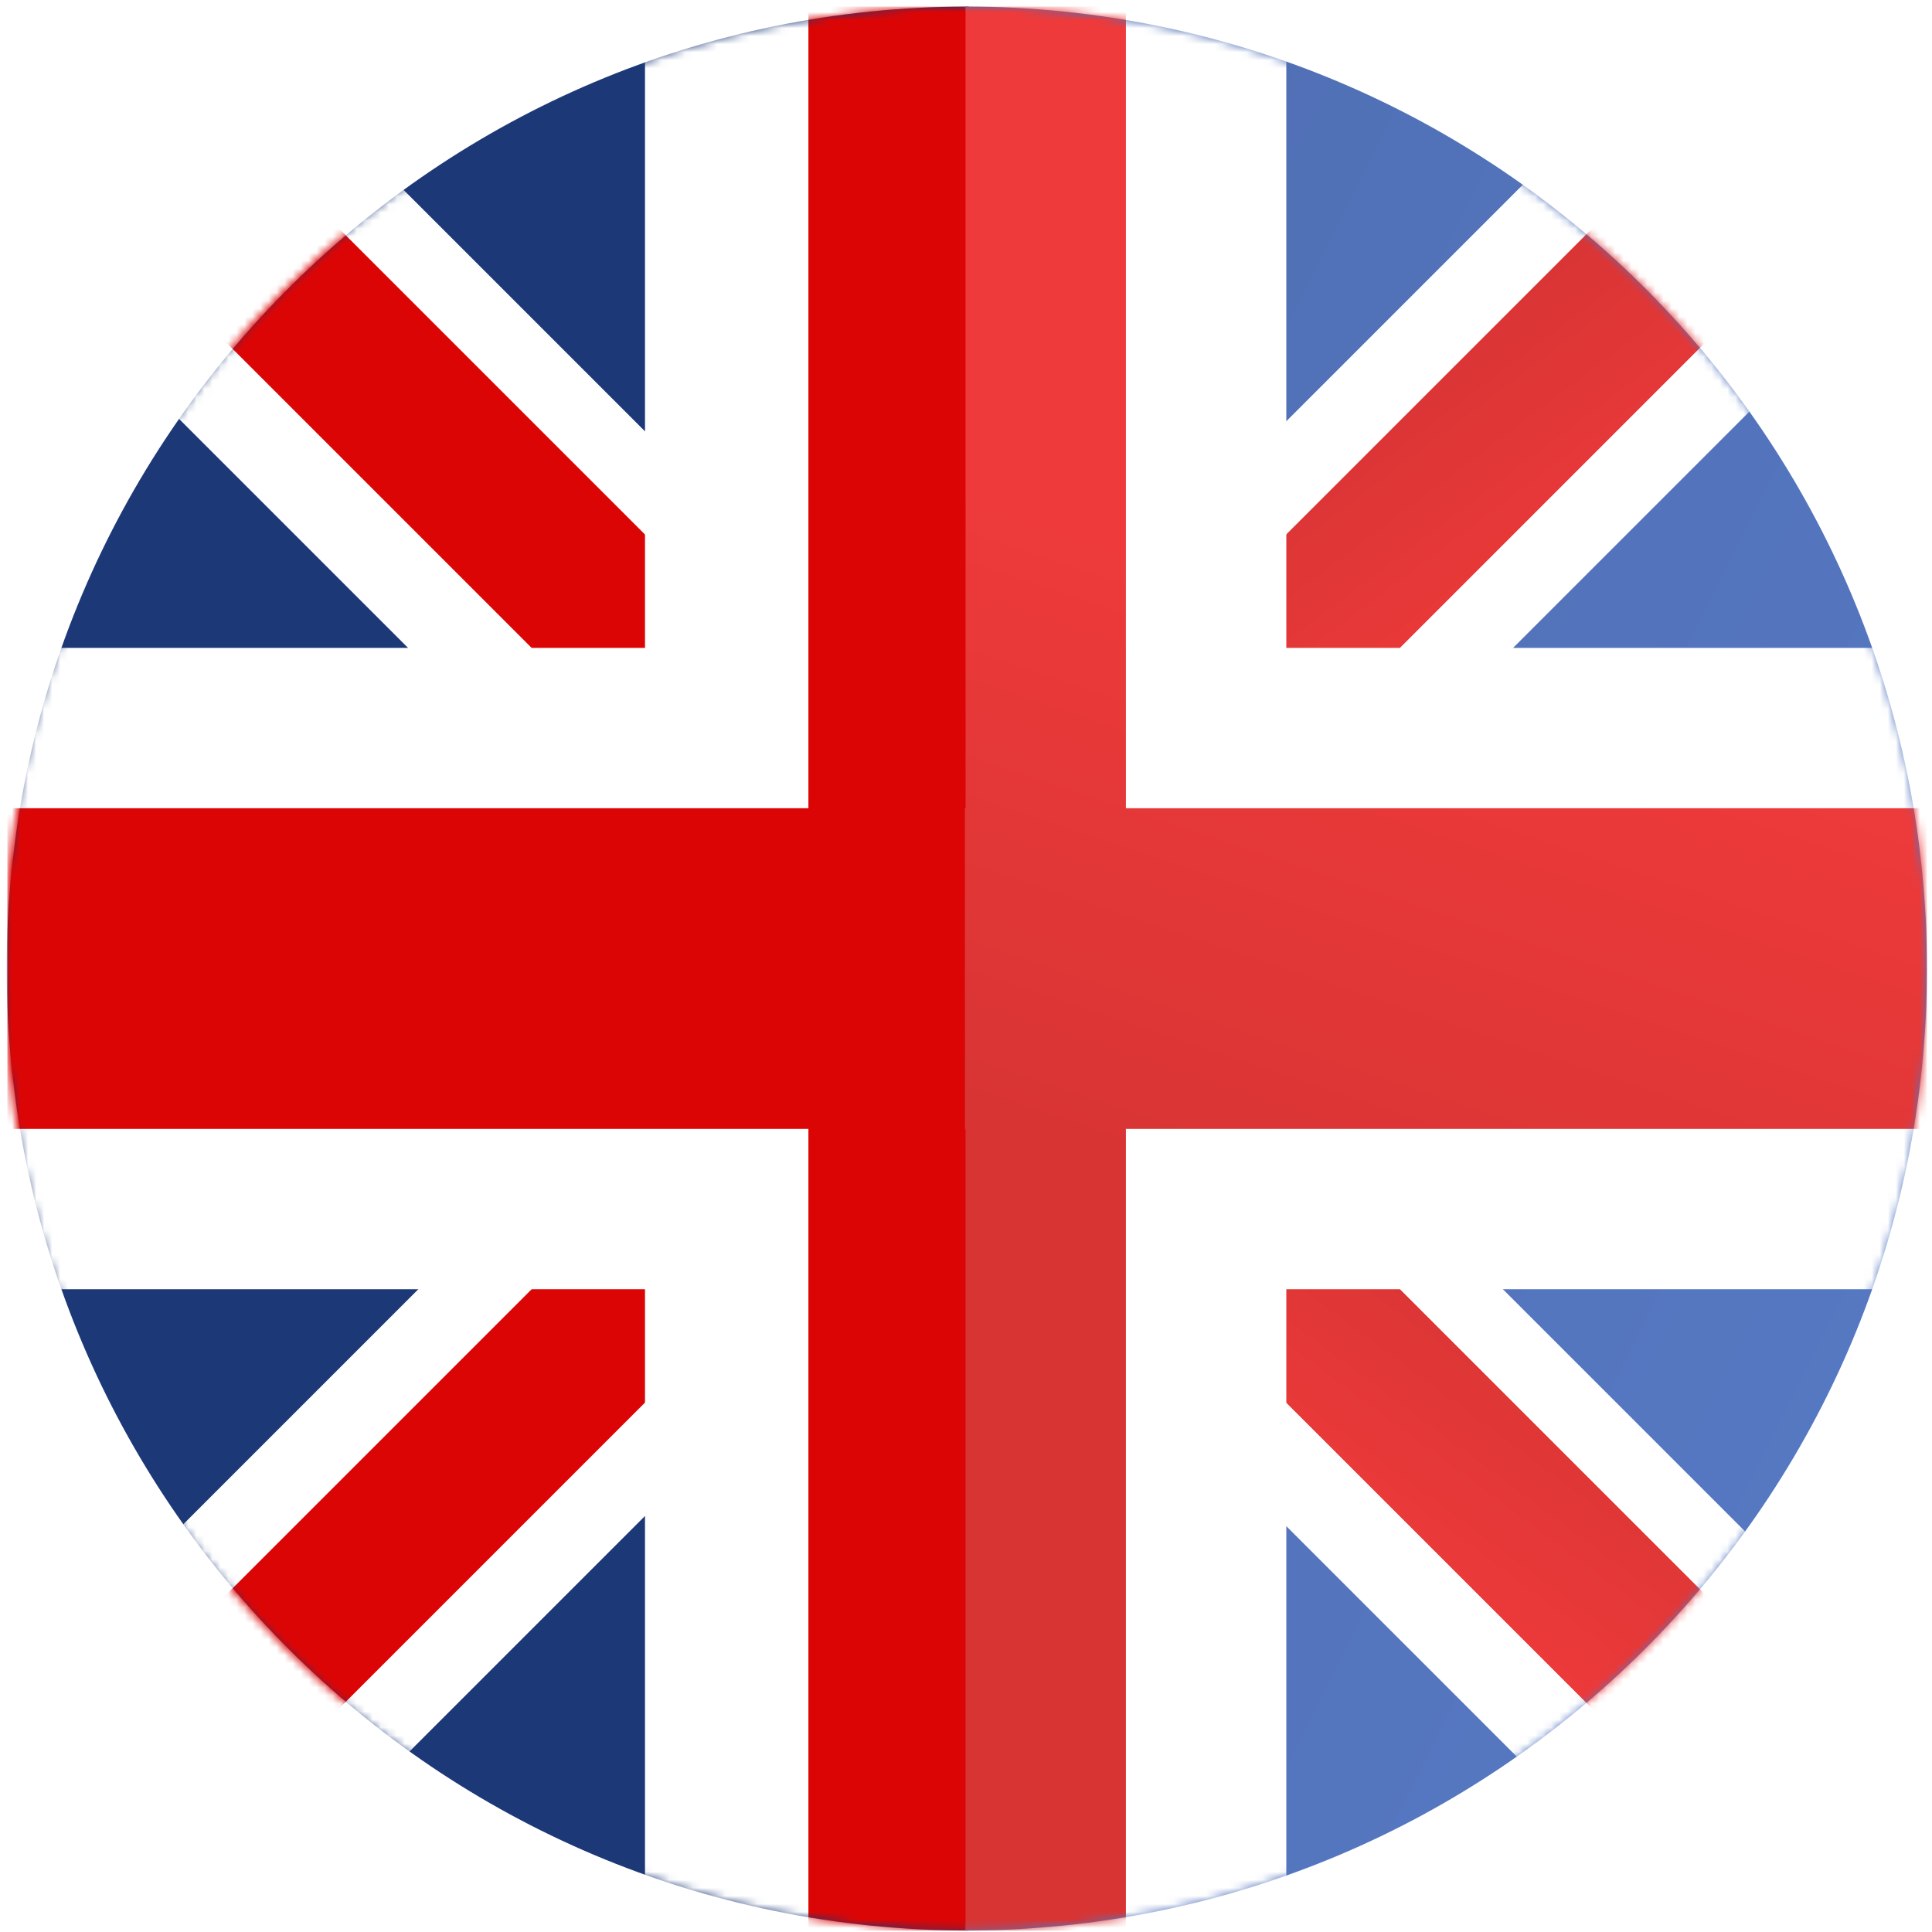 <svg width="241" height="241" viewBox="0 0 241 241" fill="none" xmlns="http://www.w3.org/2000/svg">
<path d="M120.832 240.819V0.819C54.557 0.819 0.832 54.545 0.832 120.819C0.832 187.094 54.557 240.819 120.832 240.819Z" fill="#1C3877"/>
<g filter="url(#filter0_ii)">
<path d="M120.37 240.819V0.819C186.644 0.819 240.37 54.545 240.37 120.819C240.37 187.094 186.644 240.819 120.37 240.819Z" fill="url(#paint0_linear)"/>
</g>
<mask id="mask0" mask-type="alpha" maskUnits="userSpaceOnUse" x="0" y="0" width="241" height="241">
<circle cx="120.457" cy="120.819" r="120" fill="#C4C4C4"/>
</mask>
<g mask="url(#mask0)">
<rect width="276.012" height="40" transform="matrix(0.707 -0.707 -0.707 -0.707 36.379 233.182)" fill="white"/>
<rect x="203.265" y="233.182" width="276.012" height="40" transform="rotate(-135 203.265 233.182)" fill="white"/>
<rect x="210.971" y="225.475" width="276.012" height="20" transform="rotate(-135 210.971 225.475)" fill="#DC0505"/>
<g filter="url(#filter1_ii)">
<rect x="210.971" y="225.475" width="133.934" height="20" transform="rotate(-135 210.971 225.475)" fill="url(#paint1_linear)"/>
</g>
<rect width="276.012" height="20" transform="matrix(0.707 -0.707 -0.707 -0.707 29.944 225.475)" fill="#DC0505"/>
<g filter="url(#filter2_ii)">
<rect width="141.048" height="20" transform="matrix(0.707 -0.707 -0.707 -0.707 125.377 130.042)" fill="url(#paint2_linear)"/>
</g>
<rect x="80.457" y="0.819" width="80" height="240" fill="white"/>
<rect x="0.457" y="160.819" width="80" height="240" transform="rotate(-90 0.457 160.819)" fill="white"/>
<rect x="100.841" y="0.819" width="20" height="240" fill="#DC0505"/>
<rect x="0.918" y="100.819" width="120" height="40" fill="#DC0505"/>
<g filter="url(#filter3_ii)">
<path d="M120.447 0.819H140.447V100.819H240.37V140.819H140.447V240.819H120.447V140.819H120.37V100.819H120.447V0.819Z" fill="url(#paint3_linear)"/>
</g>
</g>
<defs>
<filter id="filter0_ii" x="116.37" y="-3.181" width="128" height="248" filterUnits="userSpaceOnUse" color-interpolation-filters="sRGB">
<feFlood flood-opacity="0" result="BackgroundImageFix"/>
<feBlend mode="normal" in="SourceGraphic" in2="BackgroundImageFix" result="shape"/>
<feColorMatrix in="SourceAlpha" type="matrix" values="0 0 0 0 0 0 0 0 0 0 0 0 0 0 0 0 0 0 127 0" result="hardAlpha"/>
<feOffset dx="-4" dy="-4"/>
<feGaussianBlur stdDeviation="2.5"/>
<feComposite in2="hardAlpha" operator="arithmetic" k2="-1" k3="1"/>
<feColorMatrix type="matrix" values="0 0 0 0 0.624 0 0 0 0 0.734 0 0 0 0 0.979 0 0 0 0.5 0"/>
<feBlend mode="normal" in2="shape" result="effect1_innerShadow"/>
<feColorMatrix in="SourceAlpha" type="matrix" values="0 0 0 0 0 0 0 0 0 0 0 0 0 0 0 0 0 0 127 0" result="hardAlpha"/>
<feOffset dx="4" dy="4"/>
<feGaussianBlur stdDeviation="2.5"/>
<feComposite in2="hardAlpha" operator="arithmetic" k2="-1" k3="1"/>
<feColorMatrix type="matrix" values="0 0 0 0 0.482 0 0 0 0 0.675 0 0 0 0 1 0 0 0 0.3 0"/>
<feBlend mode="normal" in2="effect1_innerShadow" result="effect2_innerShadow"/>
</filter>
<filter id="filter1_ii" x="113.265" y="113.628" width="114.848" height="114.848" filterUnits="userSpaceOnUse" color-interpolation-filters="sRGB">
<feFlood flood-opacity="0" result="BackgroundImageFix"/>
<feBlend mode="normal" in="SourceGraphic" in2="BackgroundImageFix" result="shape"/>
<feColorMatrix in="SourceAlpha" type="matrix" values="0 0 0 0 0 0 0 0 0 0 0 0 0 0 0 0 0 0 127 0" result="hardAlpha"/>
<feOffset dx="-3" dy="-3"/>
<feGaussianBlur stdDeviation="2"/>
<feComposite in2="hardAlpha" operator="arithmetic" k2="-1" k3="1"/>
<feColorMatrix type="matrix" values="0 0 0 0 1 0 0 0 0 0.345 0 0 0 0 0.345 0 0 0 0.5 0"/>
<feBlend mode="normal" in2="shape" result="effect1_innerShadow"/>
<feColorMatrix in="SourceAlpha" type="matrix" values="0 0 0 0 0 0 0 0 0 0 0 0 0 0 0 0 0 0 127 0" result="hardAlpha"/>
<feOffset dx="3" dy="3"/>
<feGaussianBlur stdDeviation="2"/>
<feComposite in2="hardAlpha" operator="arithmetic" k2="-1" k3="1"/>
<feColorMatrix type="matrix" values="0 0 0 0 1 0 0 0 0 0.345 0 0 0 0 0.345 0 0 0 0.3 0"/>
<feBlend mode="normal" in2="effect1_innerShadow" result="effect2_innerShadow"/>
</filter>
<filter id="filter2_ii" x="108.235" y="13.163" width="119.878" height="119.878" filterUnits="userSpaceOnUse" color-interpolation-filters="sRGB">
<feFlood flood-opacity="0" result="BackgroundImageFix"/>
<feBlend mode="normal" in="SourceGraphic" in2="BackgroundImageFix" result="shape"/>
<feColorMatrix in="SourceAlpha" type="matrix" values="0 0 0 0 0 0 0 0 0 0 0 0 0 0 0 0 0 0 127 0" result="hardAlpha"/>
<feOffset dx="-3" dy="-3"/>
<feGaussianBlur stdDeviation="2"/>
<feComposite in2="hardAlpha" operator="arithmetic" k2="-1" k3="1"/>
<feColorMatrix type="matrix" values="0 0 0 0 1 0 0 0 0 0.345 0 0 0 0 0.345 0 0 0 0.5 0"/>
<feBlend mode="normal" in2="shape" result="effect1_innerShadow"/>
<feColorMatrix in="SourceAlpha" type="matrix" values="0 0 0 0 0 0 0 0 0 0 0 0 0 0 0 0 0 0 127 0" result="hardAlpha"/>
<feOffset dx="3" dy="3"/>
<feGaussianBlur stdDeviation="2"/>
<feComposite in2="hardAlpha" operator="arithmetic" k2="-1" k3="1"/>
<feColorMatrix type="matrix" values="0 0 0 0 1 0 0 0 0 0.345 0 0 0 0 0.345 0 0 0 0.3 0"/>
<feBlend mode="normal" in2="effect1_innerShadow" result="effect2_innerShadow"/>
</filter>
<filter id="filter3_ii" x="117.37" y="-2.181" width="126" height="246" filterUnits="userSpaceOnUse" color-interpolation-filters="sRGB">
<feFlood flood-opacity="0" result="BackgroundImageFix"/>
<feBlend mode="normal" in="SourceGraphic" in2="BackgroundImageFix" result="shape"/>
<feColorMatrix in="SourceAlpha" type="matrix" values="0 0 0 0 0 0 0 0 0 0 0 0 0 0 0 0 0 0 127 0" result="hardAlpha"/>
<feOffset dx="-3" dy="-3"/>
<feGaussianBlur stdDeviation="2"/>
<feComposite in2="hardAlpha" operator="arithmetic" k2="-1" k3="1"/>
<feColorMatrix type="matrix" values="0 0 0 0 1 0 0 0 0 0.345 0 0 0 0 0.345 0 0 0 0.5 0"/>
<feBlend mode="normal" in2="shape" result="effect1_innerShadow"/>
<feColorMatrix in="SourceAlpha" type="matrix" values="0 0 0 0 0 0 0 0 0 0 0 0 0 0 0 0 0 0 127 0" result="hardAlpha"/>
<feOffset dx="3" dy="3"/>
<feGaussianBlur stdDeviation="2"/>
<feComposite in2="hardAlpha" operator="arithmetic" k2="-1" k3="1"/>
<feColorMatrix type="matrix" values="0 0 0 0 1 0 0 0 0 0.345 0 0 0 0 0.345 0 0 0 0.3 0"/>
<feBlend mode="normal" in2="effect1_innerShadow" result="effect2_innerShadow"/>
</filter>
<linearGradient id="paint0_linear" x1="120.37" y1="0.819" x2="312.37" y2="96.819" gradientUnits="userSpaceOnUse">
<stop stop-color="#4F6EB3"/>
<stop offset="1" stop-color="#577AC5"/>
</linearGradient>
<linearGradient id="paint1_linear" x1="210.971" y1="225.475" x2="216.814" y2="264.603" gradientUnits="userSpaceOnUse">
<stop stop-color="#EE3A3A"/>
<stop offset="1" stop-color="#D83434"/>
</linearGradient>
<linearGradient id="paint2_linear" x1="0" y1="0" x2="5.56" y2="39.212" gradientUnits="userSpaceOnUse">
<stop stop-color="#EE3A3A"/>
<stop offset="1" stop-color="#D83434"/>
</linearGradient>
<linearGradient id="paint3_linear" x1="240.37" y1="100.819" x2="216.37" y2="172.819" gradientUnits="userSpaceOnUse">
<stop stop-color="#EE3A3A"/>
<stop offset="1" stop-color="#D83434"/>
</linearGradient>
</defs>
</svg>
